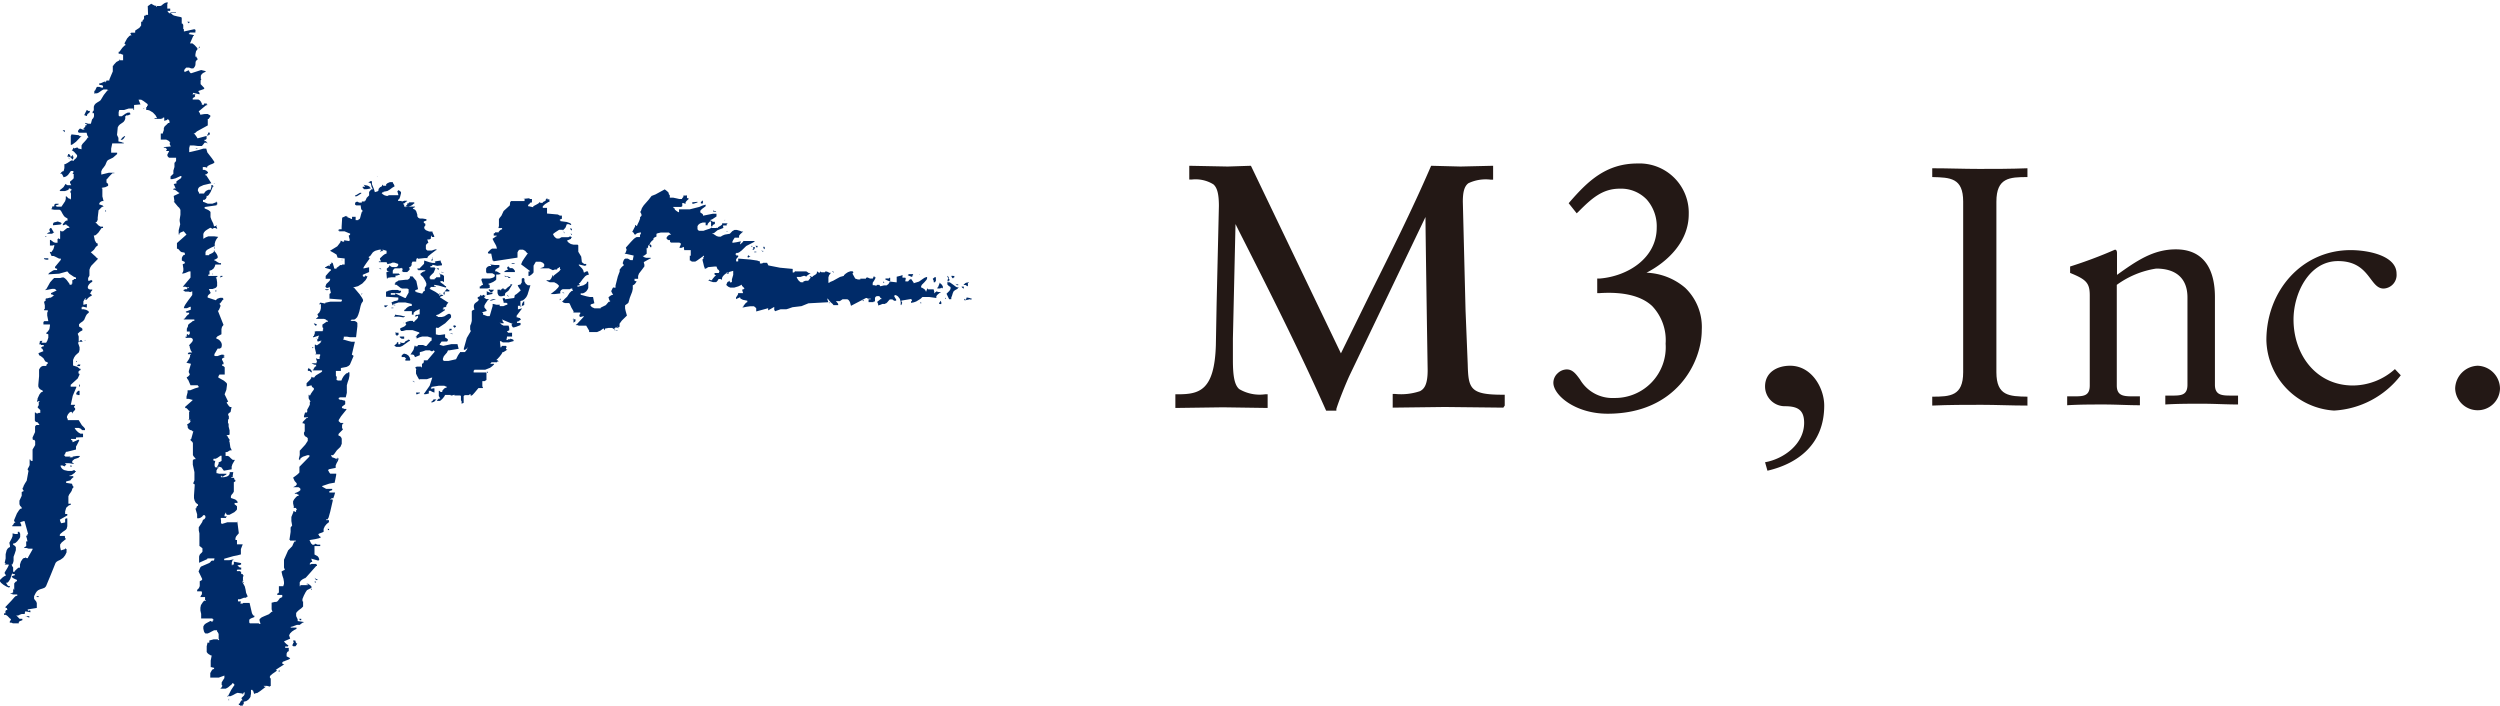 <svg xmlns="http://www.w3.org/2000/svg" viewBox="0 0 230.29 65"><defs><style>.a{fill:#002b69;fill-rule:evenodd;}.b{fill:#231815;}</style></defs><path class="a" d="M14.81,0h0m-.89.34.23.13.13.06.12,0V.63h.06l0-.08,0,0h0v0l.34,0V.52h.06L15,.4l.14-.1.16-.07.16,0V.32h-.05V.57l0,.22.27,0V1l-.27,0V1l.12.16.07.06.1,0V1.15h.1l0,0v0l.28,0,.13,0,0,0,0,.05h-.13l-.33,0v.06h.07l.07.1.13.07.32.08.3.06.1.05,0,0v.34l0,.15,0,0,0,0v.06h.06l.08.12,0,.11v.28h.06V2.9l1-.22v.06h.07v.13H18V3l-.53,0v.07h-.07v.07l.47.09v.06h-.06L17.5,4V4h.14l.09,0,.21.17.19.21.06.09,0,.07-.13.17L18,5l0,.12v.1l0,0,0,0,.11,0v.06H18.1l.09.12,0,.06,0,.06h-.06l-.11.16L18,6l-.07.16-.12.14-.1,0h-.1l-.18-.07-.09,0h-.09l-.1,0-.11.12-.07.1,0,.12H17v.07l.38-.17.11.2.08.07,0,0h.06V6.74l.9-.29.41.1v.06l-.19.09-.15.11-.1.16,0,.21v.09l0,0h.06l-.08.14,0,.13,0,.11,0,.1.17.18.2.21h-.06v.06l-.51.18v.06l.1.11,0,.07,0,.07-.32-.08-.28-.06v.07l-.06.07H18l-.05.13V8.9H18L17.81,9l-.06.07,0,.1h.07l.05,0h.08l.19,0,.14,0,.12.07.08.09.11.19,0,.06,0,0v.07l.2,0V9.68l0-.06,0,0V9.54l.26,0V9.52l0,.19V9.8l0,0h0l.05-.2-.8.66.1.15.06.16.34-.06L19,10.5l.06,0v0h.07l.18.1.07.05v0h0v.07l-.11.16-.06.08-.07,0v.16l0,.15,0,.14v.14l-1,.55-.14.13-.07.06-.07,0v.06h.07l.15.21.08.11,0,0h0v.06h.1l0,0v0l.77-.21,0,.26-.08.09-.05,0-.06,0V13H19l0,.09,0,0h.06v.06H19.1v.07L19,13.14l-.07,0h-.08l-.17.22-.09.09h0v0h-.35l-.39-.05h-.17l-.14,0-.06,0,0,.06-.05.17v.26l0,.13,0,0h0l.87-.2.43-.13.13,0h0l0,0H19l.1.35.42.54.22.32,0,.1v0h0l-.17.09-.23.09-.2.11-.06.08,0,.08-.19-.06-.21,0,0,.26.16,0,.15.06.12.1.05.07v.08h-.06l-.08.09-.05,0h-.05v.1l0,0H19l.47.73-.73.17-.35.16-.11.11-.05.15v.11l.05.08.05.08,0,.09.23,0h.23l.11-.17.14-.11.16-.07.21,0v-.06l.06-.2,0-.1,0,0h0v-.07h.13v.07h.07v.06h-.06l-.21.51-.17.26-.09.09-.11,0,0,.14-.07.14-.12.09-.14,0,0,.19h.06l.38.16.22,0h.21l.32-.12v-.06h.06v.07h.06l0,.19h-.06v.07l-1.1.16v.13l.33.14.16.12.05.07,0,.07,0,.1V20l.1.28.15.3.08.28.26-.09v.06h-.07L20,21,20,21v.08L19.82,21l-.09,0h-.08v.07l0,0,0,0h-.1l0,0v0l-.13-.08h-.07v0l-.3.18-.15.11-.11.13-.06.14,0,.15V22h0l.23-.14.23-.09.25,0,.3,0,.36.05-.15.19-.11.21-.06.22v.25h-.06l-.27.12L19.1,23l-.1.09-.07.12,0,.14v.16l.33,0v-.06l.3-.14.14-.11,0-.06v-.06h.06v.07l.11.12.1.15.08.18,0,.16-.15.1-.16.07V24h.07l.26.17.15.07.14,0v.13l-.26,0-.26,0-.06.19-.11.18-.17.13-.2.07v.25l0,.1-.05,0-.06,0v.13l.46,0,.39,0v.06H20l-.08.09,0,0-.06,0,.1.11,0,.06L20,26v.19l0,.15-.06.11-.1.08-.26.09-.34,0,.17.37-.21.18-.07.11,0,.13.76.25.06-.08.09-.07.24-.08h.12l.1,0,.07.08,0,.12h-.06l-.14.2-.08.1-.08.05.1.15,0,.07v0h0l-.11.28-.08.14,0,0-.05,0,.52,1.31-.14.18-.05.21v.47L20,31v.06h-.07v.13l.18.07.15.12.11.15.06.16v.16L20.4,32l-.14.11-.21,0-.2.34-.1.17,0,.17h.07V32.8l.22,0,.18-.07.18-.06.2,0v.06h.07v.06h-.06v.06h.07v.06l-.16.08-.07.06,0,.08.14.28,0,.15v0l0,0-.13,0v.12l.16.07.08.09,0,.12v.12l0,.21v.08h0v.13h-.37l-.05,0-.06,0-.1.16,0,.15,0,0h.05l.46.26.21.18.07.1,0,.11-.06.45-.16.41.33.68-.13.05,0,0,0,.07.18.26.11.11.07,0h.08l-.09.46-.16.11-.06.08v.09l.06.12,0,.14v.07l0,.06,0,0-.07,0L21,39,21,39h.06v.13l0,.16.09.36v.17l0,.14,0,.06-.07.05-.19,0v.07h.07v.07l.13.21.08.11,0,0h0l-.08.13v0h.05l.08.55.13.27-.16,0-.13.08-.13.08-.15,0V42L21,42l.11.06.16.16.17.14.09,0h.11l-.23.4-.07.22v.25l-.72.13-.23-.31L20.2,43l-.09,0H20v-.07h.06v-.07l.08-.12,0-.07v-.08l.21-.09.06-.05,0-.06,0-.17v-.24h-.1l0,0v0l-.29.2-.16.08-.18,0v.07h-.07l.09.12.06,0,.07,0-.06.28,0,.2.06.12,0,0,.17,0h.07l0,0v0h.06v.07h-.07l-.12.22,0,.11v.14H20l.2.05.2,0,.46,0v.06l-.22.13-.11.07-.11,0v-.07h-.07v.13h.27l.27-.06.12-.06.09-.09.06-.12v-.14l.33,0-.05.3,0,.16,0,0,0,0-.13,0,0,0v.07l.26,0v.07l.05.12,0,0h.06l0,.13-.14.08,0,.05V45l0,.28-.08.15-.11.12-.08.14,0,.18.4.14.16.13.05.09,0,.1-.27,0,0,.13.13.09.09.09,0,.09v.1l0,.09-.06.09-.18.17-.45.24-.16,0h-.06l0,0-.09-.07,0-.05v-.06h-.07v.06l-.08.13,0,.14h.07l.13,0v.07h-.06v.07l-.46,0v.06h-.06l.06.11,0,.09,0,.24h.06v.06l.27-.08.25-.08h.52l.39,0v-.07l0,0v-.08L22,49.12l-.24.28-.07.16,0,.18h.14l0,0,0,.06v.07l0,.27h.53l-.17.44v.49l-.34.09-.36.07-.84.24v.13h.13l.19,0,.17,0,.36-.07v.06h-.07l-.08.23V52h0v.07h.06V52l.13,0,0-.26.67.13V52l-.2.06H22v0h-.13l.14.16.1.06h.11l0,.19-.24,0-.11,0,0,0v0l-.05.06v.08l.32,0v.06h.07v.09l0,.08.07.05.1,0V53h.07l-.07.16,0,.18v.09l0,0h.05l-.09.09,0,.06v.06l.21.38.07.29.05.3.15.34-.13.05,0,0,0,.06-.22,0-.18.07-.18.07-.19,0,0,.2.27,0-.05.2.2,0,.07-.06.07,0h.16l.17,0h.18l.22.95.09.16.06.06.07,0,0,.13-.33.13-.14.11,0,.07,0,.08,0,.11.06.08.1,0,.12,0,.26,0,.23,0,.12,0h0l0,.05H24l-.09-.29,0-.15,0,0,0,0,.19-.16.22-.1.45-.19.16-.14.08-.08.09,0-.08-.23v-.19l0-.2v-.22l.28-.07.14,0,.12-.06.1-.12.11-.16L26,55,26,55l0,0,0-.2h-.13l-.33,0,0-.13h.07l.08-.1,0-.05v-.33l0-.13,0,0,0,0v-.06l.27,0,.13,0,0,0,0,0,.07-.21,0-.18-.05-.3-.1-.3-.08-.36.15-.09.16-.07-.08-.21,0-.23,0-.49.38-.86.38-.39.13-.3.09-.14.06,0,.05,0v-.07h-.07l-.22,0-.24,0v-.06h-.06L26.77,49l0-.2v-.09h0v-.12l.14-.18v0L26.84,48l0-.18v-.2l.19-.47H27V47.1l.13,0,.06.05h.08v-.07l0-.09,0,0,.06,0,0-.13h-.06v-.07l-.16,0H27l0,0v0l.08-.05,0,0h0L27,46.38v-.21l.1-.18.17-.2.11-.1.06,0,.06,0v-.13h-.06l-.13-.08-.07,0h-.08v-.07h.06l.19-.08.14-.08.12-.1,0-.06v-.07l-.06-.07-.11-.07-.13,0H27l0,0,0,0,.24-.13.09-.1,0-.06v-.07l-.19-.21L27,44v0h0l.3-.22.15-.12.13-.14,0-.09,0-.08,0-.14,0-.11V43l.92-.94v-.13l-.13,0h-.05l0,0-.42.14-.19.13-.06.08v.1h-.06v-.07h-.07l.09-.39,0-.2v-.2l.51-.56.23-.35,0-.14v-.06l0-.05-.11-.1-.15-.08L28,40l0-.06,0-.09.07-.12,0-.12,0-.28,0-.12v-.15L28,39l-.05,0h-.07v-.12l.24-.25.13-.13.06,0,.06,0v-.06h-.06l-.16,0H28v-.06H28v-.06L28.1,38l.06,0,.09,0,.05-.06v-.13l0-.08.12-.21.12-.24,0-.11V37l.08,0,0,0h0l-.1-.14-.09-.17,0-.19,0-.19v.06h.06v.06h.07l.09-.18.13-.19.13-.17,0-.08v-.06l-.14-.09-.05-.07,0-.08-.06,0h-.07l-.23.07h-.12l0,0V35.3l.31-.31.13-.17v-.06h0v-.06l.13.07.07,0h.07l.07-.11.1-.09.25-.15.23-.14.07-.07,0-.09h-.14l-.17,0h-.18l-.37,0v-.07h.07V34l.1-.17.06-.07.08,0V33.6H29l-.21-.08-.09-.06,0,0v0l.46,0,0-.13,0,0,.05,0L29.1,33l.17.07.08,0h.09l0-.2.05-.1,0,0h0v-.13l-.2,0h-.1l-.11,0h-.08l0,0,0,0H29l.05,0,0-.05,0,0,.08,0L29,32.05l0-.22,0-.08.08,0,.05.05h.08l.23-.16.1-.09,0-.05v-.06h.06v-.07l-.33.1-.05-.13,0,0H29.2v-.07h.06v-.07h.06V31h.07l0,0h0l0,0v0l0-.09,0,0,0,0-.54.17v-.13h.06L29,30.7l0-.07v-.07h-.07l.19-.05h.2l.4,0v-.07h.06l-.06-.08v0h.05l0-.16-.07-.05,0,0v0l0,0,0,0,0,0V29.9l.25-.17.12-.09.13,0v-.1l0,0h-.06l-.15-.12-.15-.05-.36,0-.35,0v-.07h.06l.08-.1,0,0,.06,0-.09-.25.17-.16.1-.19.05-.22V28l-.13.06H29.5v0h-.07v-.12h.06v-.07l.47.09v-.07l.46-.1h.53l.12,0h.32v0l.1-.05,0,0v-.14l0,0h0l-1.14-.09V27h0v.06h.06V27h.07l-.12-.57-.15.09-.07,0-.09,0v-.07h-.07v-.07l.08-.22.2-.19.1-.1.05-.12v-.07l0,0-.1,0H30l0-.13v-.13l.24-.28.13-.14.06-.06.05,0v-.12l-.54-.15v-.06H30l.14-.1.17-.06v.06h.06v-.13l.12-.09.05-.05v-.07h.06v.07h.07v.06l.1.33,0,.07.06.05.08,0H31v-.07l.22-.16.11-.1,0,0v0l.12,0h.06v-.05h.17l.07,0V24.2l0-.2v-.12h0v-.07l-.63-.07-.13,0-.06,0v0h0l.17,0L31,23.45l-.26-.16-.34-.19.67-.41.2-.26.1-.14,0-.05,0,0v-.06h.06l.13.08.14,0v-.13l.47.08v-.06h.06l-.11-.44.13-.09,0-.05v-.07h-.06l-.45-.19-.23,0h-.27l0-.19h.17l.06,0,0,0v0l0-.17,0-.06,0,0h0l.05-.84.38-.17v.06H32v.07l.24.09.12.07,0,0v0h.07l0-.2h.06l.27,0,0,.17v.07l0,0h0v.07H33l0,0v-.05h.06v-.06h.06v.06l.06-.18.07-.27.07-.24.05-.08.07,0-.17-.19L33.23,19l0-.08-.28,0h-.13l-.11-.06,0,0v-.05l0-.11.07-.09.08,0v-.06l.22.11.12,0h.13l0-.1,0,0h.06l.2,0v-.07h.07l.12-.27.1-.1L34,18l0-.05v-.08l0-.19.15-.18.06-.06h0v0l.13,0-.12-.26-.06-.3h-.07L34,16.8l-.1,0-.08,0,0,0,.08,0,.12-.05.05,0,0-.06.19,0,0,.27.1.25.1.25.07.24.26-.08.08-.08,0-.06v-.07l.11-.13.06-.06.08,0v-.06h.07V17l.11.11,0,0v0h0l.27,0,0-.13.13-.11.21-.09.21,0,.07,0,0,.07.1.15.06.16-.23.14-.21.16-.22.13-.28.06h-.07v.06h-.13v.07h-.06l.12.12.15.09.17.05h.18v-.06l.93,0-.1-.38.09-.05,0,0v-.05l.18.12.07.08,0,.1-.09.35-.07.17-.05.06-.06,0v.13H37v.06l.25-.08h.19l0,0h.06v.07h-.07l-.14.13-.08.06-.09,0,.05.09,0,0h.06v.19l.26,0,.25,0,.49,0v.07l-.12,0,0,0v.06h-.07v.06l.2.1.1.14.1.31,0,.15.08.13.15.08.26,0,.35.06v.12H39.3l-.26.09,0,.13.14.08,0,.07,0,.09-.1.13v.12l.06.1.1.09.3.12.3,0v.07l.17.37H40v.06l-.2,0-.09-.15L39.68,22l-.14.06-.18,0,.1.31-.1.05-.08.08-.05.1,0,.11v.11l0,.1.05.09.1.07.09,0h.1l.2,0L40,23l.2-.05,0,.1,0,0-.05,0-.45.34-.24.2-.08.1,0,.08-.17,0h-.07l0,0v0l-.66.07v-.07h-.07l-.07.16,0,.08v.09l-.17,0H38l0,0v0l-.08.15,0,.18-.1.13-.06.06-.08,0,0,.09,0,0h.06v.06h-.06l.05,0,0,.08-.22.21-.08,0h-.09l-.18,0-.16-.1,0-.07L37,25l.08-.12,0-.07v-.08H37v-.06l-.16.05-.21,0-.19,0h-.08l-.11.1-.07.11,0,.13v.14h.35l.17,0,.06,0,0,.06h.07v.06h-.07l-.22.07-.11,0,0,0v.15l-.37,0-.35.05v.07h-.07l-.05-.58.32-.09L35.72,25l-.09-.12,0-.14.15-.12.07-.08,0-.08h.06l.08.08.12.06.13,0h.14l.12,0,.11-.06.07-.1v-.13l-.35-.12h-.1l-.08,0-.16.07-.3.07-.08-.18h-.46l-.19,0-.06,0,0-.07.2,0L35,23.87l0-.07v0h0l.28-.27.17-.12.16-.06,0-.25L35.27,23h-.34l-.33.09-.14.07-.12.09-.26.36-.06,0H34l0,0v.06h-.07l.11.11,0,.05v0h0l-.33.46-.18.27-.05.1,0,.07.52-.11,0,.26v.13l0,.05h0l-.58.25,0,.13h.06v.07h.1l0,0v-.06h.07v-.07h.07v.06h.13l-.07.19-.11.18-.3.31-.39.24-.41.11v.06h.07l.49.58.23.34.08.16,0,.13-.14.2-.08.23-.12.52L33,29l-.1.22-.16.16-.11.06-.12,0-.14,0,0,0v.06h-.06v.06l.34,0,.12.05.09.06.06.08,0,.09,0,.22-.12,1h-.28l-.29,0-.28-.05h-.28v.06l0,.06v.07h-.06v.07l.52.15.26.06h.3l-.28,1.19.15.09,0,.06v0h0l-.33.77-.13.12-.18.09-.52.1,0,.27-.46,0,0,.16v.15l0,.13.08.11L31,35l.13.05.15,0h.17l.08-.19.14-.23.18-.19.1-.07.1,0v-.07l.06,0h.08l0,.32-.06.3-.1.28-.08.29v.7l-.1.41-.35,0-.17,0-.06,0v.05h-.07v.12h.07v.06h.19l.2.06.08,0,.06.07,0,.09v.1l0,.07-.05.06-.13.09-.12.1,0,.06v.07h.07l.16.07.18,0v.06l-.49.61-.22.35,0,.11,0,0h0l.18.16.12,0h.12v.07h-.06l-.05.15v.12l0,.11.07.14H31.6l-.28.28-.14.15,0,.07,0,.07.15.06.09.1.06.13,0,.15,0,.32-.12.28-.33.32-.22.31-.13.14-.08,0-.1,0v.06l.06.05,0,.07.24.08.12.06,0,0v0h.14L31,42.46v-.09h0l.08-.09,0-.05v-.06h.06v.06h.06l-.07.22-.12.21-.09.22,0,.22-.65.13v.06h-.06l.14.26.07.08.07,0,.18,0,.3,0v.11l-.08.42-.05.23,0,.07,0,0-.51.09-.65.22v.06l.36.2h.12l.17,0h.16l.05,0,0,0h.06l0,.12-.26.09v.13l.53,0-.09.31-.06.15,0,.06,0,0h-.07l-.08,0-.11.08-.06.09v0h0v-.06l.2,0,.05.05,0,.08-.23,1-.15.54-.1.18-.07,0-.07,0v.06l.27,0,0,.19-.21.17-.17.21-.11.24,0,.27-.45.18v.06h-.07l.1.08,0,0,0,.06.15.09,0,.06v0h0l-.19.07-.3.07-.54.09.15.31.13.12.07,0h.09l.07-.1,0,0h0l0,0v0l.23.09.12,0h.13v.13l-.31,0-.15,0,0,0v0h-.07V51l0,0,0,.08.28.15.09.11.06.15,0,.1v0l-.05,0v.06l-.68-.19.1.31-.1,0-.07.06-.06.08v.1l.16-.06H29v0h.13v.06h.07v.12h-.07l-.59.67-.33.37-.11.1h-.05l-.17.09-.16.12-.11.16,0,.09V54h.06V53.9h.72v-.07l-.06,0h-.08v-.06h.13l.22.16.09.09v0h0v.13l-.41.21-.13.19-.16.31-.13.32,0,.22h.06l0,.08,0,.09v.16l0,.14v0h0l-.16.16-.23.17-.19.18-.06.1,0,.1v.17l.07.15.07.15,0,.16.54.08v.06h-.07l-.18.13-.09.08,0,0v0l-.26,0-.2.07-.18.07-.2.05v.06l.53,0,0,.12-.2.1-.21.14-.18.18-.09.18.1.3-.57.25.09.12.15.14.2.15h-.07v.06l-.26,0v.13l.33,0V60h-.07V60l-.08.09-.05.12,0,.25.24.12.09.07v0h0l0,0-.07.06-.09.05-.24.09-.21.09-.06,0,0,.06H26l0,.13.14.06.05,0v0h0l-.42.27-.23.15-.07.06,0,0h-.07l.11.11,0,0h0l0,0-.18.13-.22.15-.2.17-.05.09,0,.1.08.09,0,.09v.18l0,.2,0,.21h-.06v.06l-.28-.07h-.32l.09.08.05,0h.07l-.51.39-.29.19-.09,0h0l-.19.08-.1-.31h-.06v-.06h-.13V64h-.06v.06h.06l-.09.21-.15.18-.19.13-.24.06v.17l0,.07-.08,0V65H22.1v-.06H22v-.12h.06l.11-.21.08-.1.1,0-.1-.15,0-.07v0h0l.23-.23.05-.12v-.19l-.12.09,0,.06,0,.06h-.06v-.07l-.47-.07-.17.07-.25.14-.23.1h-.08l0,0,0,0H21l.29-.57.21-.32.08-.1,0,0v-.13h-.07v-.07l-.13,0v.06l-.37.32-.22.12h-.07l0,0v0l-.4,0v-.06h.07v-.06l.08-.1,0-.05v-.06l-.05,0h0v-.13l0-.12.12-.2.13-.2,0-.11v-.12l-.52.19h-.78V62l.14-.25.1-.11.05,0,.06,0v-.13h-.06l-.17-.05-.08,0,0,0v-.18l0-.14,0-.29.09-.47h-.07l-.22-.13-.09-.08-.08-.11,0-.1v-.13l0-.3.06-.25,0-.08v0h.13l.05,0V59l.41-.11H20l.07,0,0,.07h.13l-.06-.12v-.05l0,0h0l0-.19v-.1l0-.1-.07-.15-.08-.1L20,58.06l-.09,0-.19,0-.2.1-.2.11-.18.08H19l-.08,0-.07-.07-.06-.11-.06-.26,0-.2.09-.16.14-.12.3-.16.1-.06,0,0v0l.1,0,0,0v.05h.13l0-.1,0,0h.06v-.13h-.07v-.06l-1,0-.05,0,0,0,0-.14,0-.28-.07-.31,0-.26.05-.24.17-.26.12-.14.07,0,.09,0v-.07h-.07V55h-.07l-.16,0-.08,0,0,0v0h-.13l.09-.19.06-.06h0V54.6l0-.07-.05-.06-.06,0-.16,0h-.17l0-.13.16-.16.08-.19,0-.21v-.24l.16-.08.06-.06,0-.08-.33-.68.1-.23.05-.12.08-.1.76-.33.1-.08.05-.08.09-.06.19,0,.05-.2h-.06l-.21,0-.39,0v.06l-.76.34v-.07l0-.34v-.16l.05-.16.08-.1.1-.09.08-.1,0-.13,0-.1,0-.08-.14-.12-.14-.1,0-.06,0-.07v-.26l0-.26,0-.51-.06-.28v-.28l.31-.47.07-.19.06-.09,0,0,0,0v.07l.11-.11.06-.09,0-.07v-.07l-.06-.09,0,0-.14,0-.1.13-.13.09-.15.06-.18,0v-.36L18,46.84h.07l.05-.17.05-.07.07,0v-.13l-.2-.15-.11-.2-.06-.23v-.26l.07-1-.15-.1,0,0v0h0l.12-.28,0-.14v-.62l-.15-.69v-.2l0-.18.09-.12.07,0,.09,0v-.06l-.18-.21-.06-.11v0h0l0-.28,0-.27,0-.27,0-.28-.05-.11-.09-.08-.08-.08,0-.1h.06l.2-.73H17.7v-.06l-.18-.05-.14-.09-.09-.14,0-.2h-.06v-.07l.09-.06h0v0l.16-.12.06-.08,0-.08-.07-.06h.06v-.07h-.07v.06l-.1,0,0,0v-.05h.06v-.65l0-.09,0,0,.06,0v-.06h-.06l-.16-.18-.1-.08-.1,0v-.12l.67-.59v-.06h-.06l-.28-.08-.14,0h0l0,0h-.07l0-.21.05-.19.05-.19v-.2l.17,0h.07v0l.45-.18.32-.09v-.13l0,0-.06,0v-.06h-.45l-.23,0L17.34,35l-.07-.08-.06-.12,0-.08v0h.07l.11-.1.05-.05,0-.06h.06l-.11-.22,0-.11v0h0l.2-.67-.4-.09v-.06h.06v-.06l.1-.13.09-.16.07-.17v-.15h.07v-.06l-.27,0,0-.1,0,0h.06v-.06l.33,0-.13-.19L17.48,32l0-.09-.05-.05,0-.07.27-.3.06-.12v-.11l-.06-.09-.11-.05-.18,0H17.1V31h.13V30.9h-.06v-.06h.07v-.06h.07l.05.09,0,0h.05v-.07h.07l0-.26-.27,0,0-.26.11-.23,0-.11.09-.1.25-.18.11-.1.06,0,.07,0v-.13l-.21,0H17v0h-.07v-.07H17l.19-.25.12-.12.11-.06v-.13l-.22,0-.08-.05,0,0,0-.05.45-.17,0-.27h-.06l-.29.13-.16,0H17l0,0h-.07l.05-.17.1-.18.28-.4.26-.34.09-.13,0-.09,0-.25-.19.08-.14-.05H17.2l-.15,0-.13-.09-.05-.06v0h.05l.14-.07.18,0,0-.13.09.05h0v-.05h.07v-.06l-.09,0h0v.05l-.24-.09-.13,0-.1,0,.71-.84V25h-.07V25h-.07l-.33.14-.17.05h-.14v-.07h.07l.05-.21v-.17l-.06-.4.19-.08v-.13l-.14-.07L16.75,24l0-.12,0-.12.05-.12.07-.1.08-.07.09,0v-.13H17v-.07l-.29-.05-.11-.08-.1-.12-.1-.1-.05,0h-.05l0-.53.88-.78-.26-.31-.27.11-.12.08,0,.05v.06h-.07l0-.26v-.13l0,0,0,0,.14-.55-.05-.3,0-.13v0l0,0,.07-.45v-.23l0-.22-.1-.18-.13-.12L16,18.56h.07L16,18.05l.51-.24v-.07h-.06l-.22-.18-.14-.08-.13,0v-.06H16v-.06l.2,0-.1-.15,0-.07L16,17l.11-.09.07,0,.07,0v-.12l0-.08.19-.14.21-.14.06-.1,0-.12h-.07l-.48.22-.29.07h-.09l0,0v0h-.07l0-.25.18-.17.08-.07h0l0,0,0-.19,0-.1,0,0h0l.1-.34,0-.38.1-.1.05-.11v-.26h-.26l-.26,0-.12,0-.09-.07-.07-.1,0-.13.07-.13,0-.06.07,0v-.13l-.27,0,.08-.13v-.05h0l-.13-.12-.07,0h-.08v-.06l.65-.06-.1-.19,0-.08v0h0l0-.09,0,0,.06,0-.18-.17-.21-.1-.23,0h-.27V12.3H15v-.06l.09-.26,0-.18.08-.16.22-.2.1-.11.05,0,.07,0,0-.2L15.5,11l-.05,0h-.06l0,0h0v.05l-.26.08,0-.16V10.9l0,0h0v-.07H15v.06l-.18.06-.27,0-.23,0-.08,0,0-.07v0l0,0,.07,0,.16,0-.15-.27-.24-.25-.3-.18-.16-.05h-.15V9.86h.07l0-.1,0,0h.06V9.59l-.39-.29L13,9.18l-.12,0h-.12l.18.44-.59.05,0,.46h-.06V10l-.23,0-.21,0-.41.13-.45,0-.06.2v.21l0,.1.06.07.09,0h.14l.34-.24.21-.1.2,0v.06H12v.06H12v.07h-.07l-.14.07-.18,0v.06h-.07l0,.25-.07.17-.09.12-.11.08-.22.15-.11.11-.09.15-.07.71.13.27,0,.33.28.06.14.06,0,0,0,0h.07v.06l-.2,0h-.86l-.1.48,0,.27v.1h.13l.14,0,.14,0h.14v.13l-.38.33-.47.23-.09.11-.05.11-.1.24-.15.21-.13.16-.09.2v.3l.7-.17.37,0,.13,0,0,0,0,.05-.1,0,0,0,0-.05-.18.15-.2.21-.17.2-.07.06,0,0,0,.2,0,.08,0,0h0l.15.13,0,.08,0,.1-.26.12-.32.06v.06H9.43l0,.38,0,.35.11.43-.14,0-.15.08-.1.11,0,.06v.08h.07l.17.06.07,0,0,.07h.06v.07H9.4l-.32.32L9,20.05l0,.19-.07.17-.06.05-.09,0,.3.31.19.11.22,0V21l-.13,0-.3.43-.2.19-.11.07-.11,0,.1.46.12.21.08.06H9v.2l-.16.11L8.66,23l-.18.16-.12.07.28.26.15.13.07.09L9,23.8l0,.07v0H9l-.59.61-.1.17-.07.2,0,.21,0,.24,0,.09v0h0l-.12.22,0,.12v.13h.13l.19-.08v.06h.06l0,.12-.15.09-.12.11-.09.13-.05.12v.12l.07.09.13.05H8.5v.06l-.11.13L8.33,27l-.07,0,.13.11.06.05,0,.08-.17.08-.17.13L8,27.59l-.13.05v-.06l.05-.09v0H7.84l-.16.27,0,.14v.05h0l0,.13L8,28l0,.26H8v.07l-.4-.09v.06H7.52l0,.19h.19l.22.05.19.1.06.07,0,.09-.17.14-.1.16-.16.37-.14.14-.18.12-.15.14,0,.09V30l0,.07,0,0,.11.07.1.05,0,0v0l.1.1,0,.07,0,.07-.24.13-.19.18L7.25,31l0,.12v.13l0,.13,0,.07h.08v-.06h.07v.06l0-.05v-.08h.13v.09l0,0h.06l0,0,0,.07H7.63l-.39,0v.07H7.18l.15.44,0,.24-.06.22-.3.27-.14.2-.1.24,0,.26v.25l.39.12.15.12.07.06.08,0,0,.13H7.36l-.13.12,0,.06v0h0l0,.13,0,0,.07,0v.06H7.34l-.18.39-.65.59v.1l0,0h0v.07l.52,0v.06l-.33.78-.18.83.39,0v.06l-.09.09,0,0v.07l.1.1,0,.14-.15.15-.06.1,0,.1H6.69v-.06l-.14-.12,0,0h0v0l-.16.09-.13.16-.09.19,0,.18h.07V38.7H6.2l.55,0h.31l.11,0,.08,0,.29.47.2.2.09.12,0,.13-.26,0-.15-.14-.17-.06H6.87l.12.19.2.2.22.14.12,0h.12l0,.32L7,40.3v.13l-.46,0v.07l.14.1,0,.07,0,.07.57-.25v.06h.06L7.08,41,7,41.14v.27l-.84.21H6.08L6,41.79l0,.07-.07,0V42H6v.06l.23,0,.11,0,0,0v0H6.5L6.42,42v.06h0v.07l.27,0v-.07L7.08,42l.1,0h.1l.06,0,0,.1H7.26v.06l-.4.13-.16.13-.05.08v.1l.09.08,0,0h.06v.06l-.43-.07-.21,0H6v.06h.06l.06.08h0v0l-.06,0v.06H6L5.92,43h0l0-.05-.16-.07-.18,0L5.6,43l.09.14.11.1.14.07.32.07.38,0,.12-.06.14,0v.07H7v.07H6.91v.07l-.24.18-.13.08-.13,0v.07h.07l.27,0V44H6.7l-.16.16-.06.09v0h0l-.39.1v.13l.54.08.07.2.07.07,0,0h0v.06L6.67,45l-.07.22-.11.17-.11.15-.08.18,0,.68h.18l.07,0,0,0v0H6.54v.07l-.22.1-.22.2L6,47.11l0,.12v.12H6l.2,0v.13l-.69.39.07.23.07.1,0,0h0L6,48.12v-.07H6v-.12l0-.11.07-.07.13,0,0,.48,0,.24-.06.23-.06.08-.1.08L5.77,49l-.2.17-.06.09,0,.11.46,0L6,49.6h.07v.07H6.05l-.37.3-.14.19,0,.11v.11l.07.32L6,50.58v-.07h.06v.06h.07l0,.31L6,51.15l-.18.23-.25.18-.24.11-.12.08-.09.1-.44,1.09L4.24,54l-.07.08-.08.07-.19.07-.2.06-.19.09-.12.11-.1.14-.15.3,0,.09v.08l0,.07.09.12.1.12.06.15,0,.45-.84.14v.07l.06,0,0,.08h.06l.08-.1,0,0h0v0l.05.08,0,0h0l0,.13-.47-.09-.05.17,0,.08-.08,0h-.2l-.17.06-.16.08-.18,0,.1.08L1.8,57l.26,0v.13l-.24.09-.09.08,0,.06v.06H1.64l-.12,0H1.19v0l-.13-.06-.07,0H.9l0-.09v0H.89L1,57.1V57H.94l-.25-.26-.15-.1-.09,0H.37V56.5l.13,0,0-.1,0-.11.07-.09.1,0v-.07L.62,56,.57,56H.51V55.9l.56-.59L1.34,55l.13-.11.12,0,0-.13H1.22l-.17-.05-.07,0,0-.06v0H1l.08,0,.06,0,0,0v-.07h.07v.06l0-.12v-.15l0-.13,0,0,.05,0,0,.09,0,0h.05V54l0-.26.11-.13.06-.06.08,0,0-.13-.29-.13-.13-.09-.05-.06,0-.06L1.3,53l0,0,.06,0v-.12h-.2v-.06H1.12l-.18.53-.17.25-.1.08-.12,0,.16.26L.82,54l.05,0H.92v.07H.86v.07l-.27-.11-.27-.16L.1,53.69,0,53.56l0-.14.25-.24.13-.09L.56,53l-.13-.18,0-.09v0h0l.25-.41.12-.24V52l0,0h0L.45,52v-.07H.51v-.07H.44v-.06l.08-.36,0-.39.09-.36.09-.15.15-.13.07,0,0,0v0l0-.06v-.08L.86,50l0,0v0h0l.22-.41.08-.21v-.25l.23.06.25,0,0-.2.13,0,.09.18,0,.09,0,.1,0,.11-.06.12-.2.26L1.44,50l-.13.06-.1,0v.12l.16.1.09.12,0,.13v.15l-.1.31-.11.3,0,.38-.05.19L1.13,52l-.07,0,.09.19.06.08,0,0h0l0,.4.14,0v-.06l.23-.22.12-.1.14,0,0-.11V52l.09-.28.16-.24.11-.08.11,0v-.06l.13.07.07,0h.07v-.06L3,50.61v-.07l-.37,0-.18-.06-.09,0H2.23v-.06l.13-.05,0,0v-.06h.06L2.41,50v-.07l0-.06.05,0,.07,0-.05-.25-.07-.23.06-.07.06,0,0-.05,0-.08h.06L2.26,48H2.19l-.32.1v.06l.09.19v.07l0,.06,0,0-.05,0-.14,0H1.13l0-.1v0h.06l.09-.17.07-.07.08,0L1.3,48l0-.09v0l0,0,.26-.62.21-.32.11-.11.11,0v-.13l-.14-.14-.06-.15v-.16l0-.16L2,45.67,2,45.49v-.17l.19-.09-.11-.18,0-.09,0,0h0l.08-.1,0,0v-.07l.14-.26.16-.25.14-.77v-.09l0,0h.06l-.11-.15,0-.07v0h0l.13-.24.05-.12v0h0v-.26l0-.26h.06v.06l.1.08,0,0H3L3,41.79l0-.27v-.11H3L3.24,41l0-.12v-.12l0-.11-.07-.13-.07,0-.07,0L3,40.37l0-.07.23-.5,0-.22,0-.21,0-.08.05-.08.08-.06.12,0,.09,0,0,0v0h.07l-.14-.21-.09-.06-.13,0v-.06l-.07-.08,0-.07v-.16l0-.16V38h.07l.08.08.05,0h.08l.07-.05.08,0,.07,0v-.08l0-.38H3.71l0,.2-.18-.17-.07-.09v0h0l.11-.19,0-.1V37h.07v-.06H3.52l0,.05L3.4,37V37l.06-.21,0-.08h0v0l.17-.37.13-.17.08-.06.09,0,0-.13-.2-.1-.13-.12-.07-.16,0-.17.07-.78,0-.42,0-.19.1-.17.12-.11.13-.05.32,0v-.06l.06-.13,0,0,.07,0,0-.13-.23-.1L4,33l-.17-.14-.2-.14v.07l-.09-.26L4,32.35l-.08-.19-.07-.08,0,0H3.78V32h.06l.08-.09.05,0,.06,0,0-.13-.13,0-.13,0,0,0,0-.06H3.61l.05-.15,0-.1.08-.07.18,0-.08.1,0,0v.07h.07l.22,0,.12,0,0,0,0,0,.11-.19.09-.27,0-.24,0-.07,0,0h0l-.13-.06-.06,0,0-.07.15-.14.14-.21L4.6,30l0-.05,0,0h0v-.06l-.24,0H4.16l0,0v0H4l0-.25h.06v-.06l.39,0-.1-.51,0-.27.05-.09,0,0h0v-.13l-.33,0v-.12h.06l0-.17v-.16l-.07-.31.08-.1,0,0,.06,0v-.11l0-.08.08-.05.09,0,.21-.06.1,0L5,27.2H4.91l-.1-.08,0,0H4.7V27L5,26.86l.15-.07,0,0v0h.07l-.09-.12-.11-.06-.13,0H4.8l-.3.06-.31.06v-.07h.06l.13-.23L4.62,26l.26-.29.11-.1.09,0,.46,0,.18-.05.15,0,.14.1.13.13.2.27.07.1,0,0h0v.07H6.6l0-.1,0,0,.06,0,0-.14,0-.13,0-.05,0,0,.15-.05v-.06H7v-.13l-.21-.08-.19-.13-.2-.13L6.2,25l-.75.21-1,.06v-.06h.07v-.06l.38-.24L5,24.88l.26,0v-.13l0,0-.06,0-.13-.06,0-.05,0-.06.53-.64v-.12H5.44l-.34-.17-.16-.07-.19,0-.17-.37h.13v.05l.21-.31L5,22.67v-.05l0,0h0v-.06l-.16.06H4.68v0H4.6l0-.52h.06l.28.21.15.05H5.3l0-.28,0-.13,0,0h0v.06h.06v-.06h.06v.07h.06V22h.06l0-.44,0-.24,0-.08v0h0l.12.07.15,0L6.19,21,6.3,21l.12-.05-.08-.08-.12-.08-.11-.07,0-.06-.32.1,0-.13H5.8L6,20.39l.1-.07.12,0,0-.19L6,20l-.1-.09-.14-.22-.11-.21-.07-.1-.1-.06-.1,0H5l-.27-.05,0-.06.07,0,0-.13,0-.05L5,19v-.08l0-.06.1-.09.14,0,.16,0v.06l-.26.09v.06h.06v.06l.46,0L6,18.53l.06-.2v-.24h.07l.15.16.09.05.11,0v.06h.06V18l0-.18-.09-.19h.07l0-.09,0,0,.06,0v-.12H6.48v-.06H6.34l0,.08-.1.07-.25.09H5.67l-.11,0-.07-.07h0v0l0,0,.18-.14.18-.15L6,17l0-.06.22.12.11,0h.15v.06l0-.06.08,0-.11-.22,0-.11v0l0,0,.16-.13.13-.12.05-.07,0-.09v-.1l0-.11,0-.09,0,0H6.68l.08-.13,0-.06v-.08h-.1l0,0v0H6.53l-.27.37-.18.14-.22.07-.11-.23L5.67,16l0,0H5.56v-.06h.07v-.06l.16-.11.07,0h0v0l.07-.29v-.3l0-.06.08,0L6.23,15l.15-.1.15-.1.17-.05v-.06l-.22-.19-.13-.07-.14,0,0-.1v0h.06l0-.06v-.08h.13v.06l.1.11,0,.06,0,.08h.06V14.4l.08-.05,0,0v-.05h.07v.13h.07l-.1.4h.1l0,0v-.06l.23-.2.09-.14,0-.14L6.84,14l-.23-.17,0,0v0l0,0h0l.12-.09,0-.05v-.07h.07v.06l.32-.1.13.12.06,0h0v0l.2.05,0-.18v-.08l0-.09.1-.16.17-.18.17-.19.14-.21h.07l-.12-.19-.06-.24H7.53l-.14,0-.12,0-.08-.08,0-.11.1-.13.06-.06.08,0,.16.08.18,0v-.06H7.66l.15-.15.06-.09,0-.1H8v-.06l-.16-.09,0-.06v0h0l.31.08.16,0h.06v0L8.48,11l.12-.13.06-.16v-.19l0-.09,0,0H8.53v-.13l.11-.14,0-.16,0-.17.06-.16.11-.13L9,9.41l.14-.08.13-.1.29-.48.34-.43H10l-.15-.08H9.68l-.14,0-.15.08-.3.21-.16.07-.17,0V8.62H8.69l0-.26h.06l.13-.28L8.93,8l0,0,0,0L9.15,8l.19.07h.08l.07,0,0-.06V7.9l-.17-.07-.17,0V7.67h.13l.38-.17v.07h.07V7.49h.07V7.42H10l.07,0V7.33l.32-.75,0-.37,0-.19V6h0v.06h.06V6l.27-.29L11,5.56,11,5.49h.06v.06l.2,0,0,0,.08,0,0-.52h-.07l-.16-.08-.18,0V4.77H11l.27-.37.18-.18.08-.06.07,0L11.46,4l0-.05V4h0l.25-.46.19-.21.1-.07.11,0L12,3.07l0,0,0,0h0l.1-.06.1,0,.25,0V2.82l.4-.27.15-.2,0-.11V2.11l-.12,0-.05,0,0,0H13V2H13l.12,0V1.91l.09-.1.06-.1V1.45l.14,0V1.37l.1,0,0,0,0,0h.13L13.61.57l.31-.22M17.25,2l.2,0v.1l0,0h-.05v.06L17.25,2m1.08,2.3h.06V4.4l-.09.06h0V4.41l.06-.07M8,10.12l.13.1.07,0h.08v.07H8.26v.06l-.21.17L8,10.68l-.12,0v-.06H7.76V10.6l.12-.25L8,10.12m5.2-.17V10l0,.05,0,0h0V10h.13V10M5.77,12l.2,0v.12l0,0v.06L5.77,12m.83.38.52.06.09,0,.09.06.09.06.09,0v.06H7.42L7,13.06l-.28.21-.11.07-.09,0,0-.55,0-.26.11-.23m4.85.25h.06l-.17.24-.12.09-.14,0,.16-.2.21-.16m3.94-.18h0m3.82-.17.08.08,0,.11v.05l0,0-.05,0-.08,0V12.5H19.1l0-.13,0,0,.06,0v-.07M6.28,14.56l.15.06,0,0h0v.06l-.15-.18M18,13.65h.17l.07,0,0,0v0h-.07v.06H18.1v-.07H18v-.06L18,13.65m0,.13h0m-2.16.91,0,.14v0h0v-.17m3.84,2.24.13,0-.13.05,0,0h.05v-.06m15-.65.06.08h0v0l-.07-.06m-1.25.77.36.06.18.08.06.06,0,.06h.07v.07l-.37.07h-.19l-.07,0,0-.05-.1-.07,0-.05,0-.06.21,0v-.06h-.07v-.12M9.71,19.36l.06.05,0,.07-.08,0h0v-.06m-.18.21h.14l-.07,0h0l0,0m-4.21.79.21.07.09.06,0,0,0,.06H5.6v.07l-.72.07,0-.13v-.05l.06,0v-.07l.39-.1m27.82-2.64h.13v.06L33,18l-.14.08-.16,0V18h.06l.38-.23M37,17.55h0M4.65,21h.07l.15.26.07.12,0,0H5l-.2.15-.07,0H4.63l-.13,0H4.31l.14-.1.17-.06-.07-.16v-.09h0L4.65,21m-.39.75,0,0,0,.07-.08,0,0,0h0v-.06m33.52-3.12.46,0v.12h-.05l-.15.14-.19.09-.42.1V19h.06v-.06l.11-.1,0-.06,0-.05.13,0v-.06m10.54-.35.59-.06v.07H49l0,.32h-.12l0,0-.09.1-.08.1,0,0-.06,0V19h.07l.4.09V19l.32-.17.17-.1.05-.06v-.05l.16.07.09,0h.09v-.07l.2-.1.08-.07,0-.11h.07v-.07h.07l0,.09,0,0h0l.19,0,0,.17,0,.07-.08,0-.33.21L50,19l0,.08v.07l.39,0v.06l0,.46,1,.09.18.1.09,0,.1,0,0,.19,0,.1,0,0h0l-.19.08v.07h.06v.07l.59.08.3.11.09.08,0,.08h-.06l-.16-.07-.18,0-.11.3-.08.1-.09.09-.09.09,0,.05v.06l0-.12,0-.05H51.5l-.37.24-.18.14,0,.05h0l.11.19.14.13.09.05h.1l.13,0,.1-.06.11-.06.11,0h.52l.11-.06.14,0v.06h.06v.06h-.07V22l-.38.17.17.19.2.12.25.06h.27l.1,0,.06.06,0,.08V23l0,.19.27.45.06.51.14.11.07.05H54l0,.13h-.07v.06l-.61-.14v.07l.29.29.11.16.06.22h.06L54,25h.08l0,0v0h.07l.1.31h-.07l-.15.05-.13.09-.23.27-.19.26-.08.09-.07,0v.07h.06l0,.09,0,0h0v.06l-.19,0v.13l.54-.14.24-.14.08-.09,0-.1.13,0,0,.4,0,.18-.08.16-.1.14-.14.11-.17.08-.21,0,0,.13.56.15.29.06h.29l.06.3.06.27-.26.09-.06,0,0,0h0v.06h-.06l.06.11.09.1.24.11.28,0h.29v-.06l.47-.23.09-.1.09-.11.1-.11.06,0h.06v-.1l0,0h-.06l-.09-.31.2-.15.11-.06.12,0L56.39,27l-.08-.15v-.05h0l.12-.25.08-.11,0,0,0,0v.06h.19V26.3l.21-.83.11-.3.06-.15v-.18l.16-.21.1-.1.1-.05v-.13l-.07-.06v-.08l.06-.19.08-.14.1-.06h.11l.11,0,.24.14.11,0,.1,0V24l.09-.46-.81-.18V23.3h.06l.06-.17,0-.07.06,0-.09-.25.47-.53.26-.27.13-.1.13-.07h.31l0-.18,0-.07.08,0V21.4l-.31.07-.14.08,0,0v.05l-.13,0-.09-.16-.06-.06-.07,0,.18-.35.1-.19,0-.05,0,0v-.06h.07l.05.09,0,0h.06v-.07l.17-.35.1-.26,0-.13.13-.13,0-.06v-.07l-.05-.12-.09-.14h.07l.11-.32.17-.26.44-.5.28-.36.36-.14.77-.42.05,0v-.07l.25.19.12.12.06.1h-.06L61.7,18l0,.1v.11l.32,0,.29.06.26.06h.26v-.06l.12-.13,0-.06h0v-.07l.26,0V18h.07l0,.16v.07l0,0h0l.17.07.08,0,0,0v0h-.06l-.23.21-.09.13,0,.07v.07l-.21-.08h-.09l0,0V19h-.06v.06H62v.06h.07v.06h.07l0,.08.06.08.14.11.14.09,0,0v0h.07l0-.26h1l.87-.22.27-.12.31-.09V19l-.34.25-.15.16,0,.09v.07l.18.12.07.08,0,.1.59-.12.31-.06.1,0H66l0,.25-.27.18-.14.09-.15.05v.06h.07l.16.11.09,0h.09l0,.2-.16.08-.06.06,0,.08h-.13v-.29l0-.16h-.11l0,0v0l-.15.16-.06.09,0,.1H65l0-.25-.27,0-.24.08-.1.07-.08.08-.06.11,0,.13,0,.14.06.1.1.05.13,0,.26,0,.22-.08.34-.11.16-.08.05-.06V21l.22,0H66l.07-.07h0V21h.07v-.07l.26-.15.12-.1,0-.06v-.05h.13l0,0H67v.07h-.06v.13l-.33,0,0,.2.17,0h.06l0,0v0l-.13,0-.62.24-.22.18-.11.09-.12,0v.07h.07l.31.2.18.05h.19l.18-.11.2-.08.46-.08.23-.24.2-.11.11,0h.11l.3.09.14.06.14,0-.27.24-.11.14,0,.08v.1l-.4,0-.15.23-.06.12v.13l.39-.06.39-.08-.07.2,0,.09,0,0h0l.23-.21.09-.13,0-.07V22.2l1,0v.07l-.76.39-.42.41-.24.18-.13.05-.14,0v.07h-.07v.07h.07l0,.09,0,0H68v.13l-.09.08-.1.14,0,.13,0,0h0v.07H68l0-.26,1.13.09.61.09.2.07,0,0,0,0h.06l0,.2.2,0,.1-.06h.36l.12.24,1.07.21,1.17.11V25l0,.1h.11l.08-.05,0,0v-.06h.06V25h1l.09.05.09.07.09.05.09,0v.07h-.07l-.18.12-.09.08,0,0v.05l-.16-.08h-.1v0l-.3.1-.35,0,.08.18.13.18.17.13.09,0H74v-.07l.21-.07.24,0,.14-.17.07-.09,0-.09h-.06v-.06h.13v.06h.13v-.06l.28-.17.11-.12,0-.07v-.07h.07l.09.09h0v0l.13,0,0,0V25l.13.08.06,0H76v-.07h.16l.13.06.12.06.13,0-.17.23-.06.19,0,.5h.1l0,0v-.05l.34-.14.32-.18.31-.17.36-.1v-.06l.17-.15.2-.13.22-.08.23,0v.06h.07l-.09.13v.05h0l.24.43.24.08.12,0,.11,0v-.07l.26,0h.26v-.06l.08-.05,0,0v0h.07l.23.1.12,0h.13l.06-.14,0-.05h0v0h.11v.07h.08l0,0v.06l-.1.2-.16.25,0,.12v.1l.19,0V26.3l.19,0v-.06H81l.09.13,0,0h0v0l.34-.08.24,0,.16-.12.06-.08,0-.08H82v-.07l-.33-.14-.15-.09,0,0h0l.08-.06.09,0,.21,0v-.06H82v-.06H82l0,.13,0,.19,0,.09,0,0h0l.6.07v-.12l0-.09v-.1l0-.21.39-.1,0,0h0v0h.07v-.06h.07v.13l0,.07v.05l0,0,0,0,.13,0h.14v.07h.07l-.07.13,0,.07v.07l.2,0,.05,0h0v0l.11-.13.06-.06.08,0v-.07l.17.24.09.13,0,.06.49-.15.33-.23.16-.11.19-.08.07,0h0l0,0,0,.12-.05.13-.2.23-.23.23-.07.13,0,.13h.06l.23.14.09.09.05.12h.06v-.06l.06-.14,0-.05.08,0v.06H86l.06.22,0,.11,0,0h0V27h.06v-.06l.12-.05,0,0,0-.06.19.07.21,0v.06h-.06l-.25.21-.08.12,0,.16-.64-.09-.34,0-.15,0-.15,0-.18.17-.39.24-.22.08-.26.05v-.13l.08-.05h0V27.6h-.06v-.06l-.91.15v.06l.07.12v.05l0,0h0l-.06.13,0,.05-.07,0V27.8l-.08-.27-.17-.22-.11-.08-.13-.05h-.06v.06h-.07l.12.23.08.1,0,0h0v.13l-.19,0-.16-.12-.12,0-.11,0-.08.08-.17.2-.09.08-.1,0L81.57,28l-.09,0-.2,0-.19.08-.2.06V28l-.09-.19.21-.17.11-.09.12,0-.14-.12L81,27.28l-.13,0h-.11l-.09.05-.07.1,0,.15v.19l-.13,0v.06l-.22,0h-.24l0-.26.2,0v-.06H80l-.1,0,0,0,0-.06h-.13l-1.38.72-.09-.32-.06-.12-.08-.1-.1-.06-.12,0h-.15l-.18,0-.25.17h-.17l-.07,0,0,0v0H77l.15.17.06.09,0,.11h-.07l-.09,0h-.27L76.7,28l-.14-.12-.22-.24,0-.06h-.07v-.06h-.07l.1.32-1.83.1-.64.26L73,28.3l-.37.13-.2.06h-.2l-.22,0h-.11v0l-.51.18v-.07h-.07l0-.33-.56.32v-.2l-1.1.3,0-.26-.16,0h-.09l0,0,.27,0-.11-.13-.13-.09-.15,0h-.17l-.35.05-.36.07v-.07h.07v-.07l.16-.21.09-.1.11-.05v-.13l-.4-.08-.2-.1-.06-.06,0-.08-.38.17V27.4l.13-.19.06-.11,0,0V27l.46,0-.09-.31.12-.05.05,0v-.06h.07l-.17-.17-.09-.09,0-.1-.33.16-.37.11-.18,0h-.19l-.17-.07-.15-.12-.05-.06h0l0,0L67,26l.09-.07.1,0,0-.21,0-.08,0,0,0,0v.18l.05.13.07.09,0,0h.05v-.06h.06l0-.25.12-.41,0-.23,0-.07,0,0h0v-.07l-.33.09-.35.16-.15.12-.12.13-.08.15,0,.17-.16-.07-.09,0h-.09v.06l-.13.17-.08.06-.11,0-.17,0-.25-.08-.22-.11-.07,0,0,0,.19,0v-.06l.13.07.07,0h.07v-.06l.17-.21.09-.1.1-.05-.14-.1,0-.06,0-.08.39,0,.06-.15,0,0h0v0l-.07-.13-.11-.08L66,24.55l-.15,0-.62.06-.15.1-.16.06v-.06l-.07-.18-.06-.26L64.72,24l0-.07,0,0h0v-.07h.07l0-.13,0-.06.06,0v-.13l-.64.46-.17.1-.16,0h-.08l-.07,0L63.61,24,63.54,24l0-.14,0-.07,0,0h0l0-.17,0-.06.09,0,0-.26v-.26l-.21,0h-.22l-.09,0-.08,0L63,22.85l0-.11-.23.09-.11,0h0l0,0h-.06v-.06l.11-.24,0-.11v0h0l-.13-.07-.16,0-.33,0h-.15l-.13,0-.09-.08,0-.15h-.13l-.11-.06-.08-.09,0-.08.07-.11.09-.09.13-.07.14,0-.22-.2H61.2l-.33,0-.3.07-.1.05,0,0v0l0,.25-.21.1-.07.08,0,.11-.14.11-.11.12-.08.15v.17h-.07l-.09-.05h0v.06l0,0,0,0v.14h0l-.13.15,0,.12,0,.32-.18.14-.1.06-.1,0,.15.12.18.06h.42v.07h-.06l-.57.32v.06l.05.18,0,.16-.23.31-.27.35-.08.22,0,.26-.33,0,0,.19.2.05-.15.22-.1.09-.11.05v.33l-.06.27-.21.54-.13.46-.09.09-.12.08-.1.08,0,0v.05l0,.23.05.23.12.43-.47.46-.21.29,0,.13v.11l0,.05h-.06v.13l-.17-.07-.17,0v.06h-.07l0,.19.27,0v.06l-.14-.05-.15-.1-.19-.12-.17,0-.17,0-.32.06,0,.16,0,.07,0,0h0v-.07l-.1-.11,0-.05h-.07l-.26.19-.3.13h-.16l-.15,0-.12,0h0l-.17,0-.06,0,0,0v0h-.07v-.13l-.27-.46L53.32,30l-.12-.05h-.15v-.06h.06l.66-.71v-.06l-.33.09v-.06h-.07V29l.08-.1,0-.05v-.06l-.45,0-.25,0-.07,0,0,0h.13v-.06h.06v.06l-.07-.18-.16-.27L52.49,28l-.06-.08,0,0-.37,0-.16-.05-.15-.12h.07l.21-.23.21-.19.22-.34.16-.16.08-.05.08,0v-.07h-.06l0-.13h-.13l-.1.06-.15,0-.35,0-.16,0-.14.08-.08.12,0,.19-.53.06h-.27l-.09,0,0,0v0l.46-.36.23-.24.07-.11,0-.08-.17-.16L51.05,26l-.41,0-.23-.11-.1-.08h0l0,0,.18,0,.13,0,.09-.07.07-.1.1-.21,0-.07.06,0,0,.09,0,0h.06v-.06L51.5,25l.15-.18V24.8h-.07l0-.2h-.07v.07h-.07l-.12.09,0,0v.07h-.12l-.1,0-.17.06-.37-.17-.48,0-.26,0-.08,0,0,0v0l.27-.1.12-.08,0-.06v-.06l0-.09L50,24.2l-.21-.09-.43,0-.21.36v.23l0,.19V25l0,.09-.06.08-.1.1-.14.1-.08.05-.09,0,0-.29,0-.07,0-.05.05,0,.07,0v-.06L48,24.35l.12-.28.16-.25.35-.5h-.07l-.18-.21L48.18,23,48,23l-.14,0-.11.09-.08.16,0,.22v.26l-2.15.33h-.07V24h-.07l-.13-.64h-.17l-.07,0,0,0v0l-.06-.05,0-.08.24-.24.14-.09.18,0,.27,0-.07-.25-.1-.19-.11-.19L45.37,22l.22-.15.1-.08,0,0v0h.06v-.07l-.27,0,0-.19.12-.05,0,0v-.06l.34,0v-.06l.14-.14.08-.06.09,0v-.13l-.34,0,.05-.19v-.13h0l0-.37,0-.13.06-.11.17-.21.2-.43.58-.53v-.07L47,18.58v0h0l.06,0v-.06h1.26l0-.19M4.62,23.47h0m26.53-2.32h.07v.06l-.07.06h0l0-.06.06-.07M4.06,23.79l.39,0v.13l-.21,0-.19-.06M5,23.7H5m-.45.11.2,0-.2,0m60.2-5.33,0,.26-.19,0,0-.13.19-.15m-45,4.34.05,0,0,.08-.08,0,0,0h0v-.06m44-4.18.53-.05v.06l-.37.12h-.11l0-.05,0-.07m.6.07h0m1.32.66.13.06.07,0h.07v.06l-.26,0,0-.19M52.54,21l.14.09,0,.06,0,.09-.13-.1L52.54,21m-.63.38.1.07,0,0v.07H52v-.13l-.08-.06m.27,0,.19,0-.19,0M35.1,23h.13v.07h.07v.06l-.19,0v.07h-.06v-.12h.06V23m17.43-1.46h.13l0,.1,0,0h-.06v-.13M66.74,20.3l.05,0,0,.06v.06l0,0h0l0-.19m-.78.14.26,0-.13,0H66M31.48,23.91l.06.11v.05l0,0h0V24h-.06l.05-.13m-12,1.33.11.1,0,.06v0h0v-.07h-.07v-.13m.75.25.13,0h.05l0,.06-.16.07h-.09v0l.06-.07M39.85,23.7v.07l0,.06,0,.06V24h-.13l.07-.14.1-.13M67,21.19v.06l0,.07,0,.05-.06,0v-.06h.06v-.06H67v-.06M39.08,24l.5.16.26.06h.25v-.13l-.1,0,0,0,0,0L40.6,24l0,.12.06.11.05.09,0,.12-.44.05-.42-.1v.06h-.06v.06l-.14,0,0,.12.4,0v.07h.07l-.17.41-.26.25-.11.14,0,.08v.08h.06v.07l.4,0v-.07l.13-.05,0,0,0-.07.25,0h.08l.05,0,0,0v-.3l.18.06.11.06.06.08,0,.09,0,.2v.26l-.13-.09h-.07v0h-.13V26l.24.17.13.1.06.08.09,0h0l0,.13h-.07l-.63-.18-.36-.06h-.11l0,0H40v.13l.21,0h-.07v.06H39.8l-.14,0,0,.05v.07h-.07v.06l.51.27.28.19.09.09,0,.08h.07v-.06h.07l.08-.07h0l0,.06h.13v.06l-.26.09v.13h.07l.7.45h-.06l-.11.16-.05.09v.09L41,28.3l-.07,0h-.07v.13h-.07v.07l.2,0v.07l-.39.26-.2.13-.23.07.05.09,0,0h.06l.08.08,0,0h.08l.26,0,.23-.06.25-.16.13-.07.15,0,.09.15,0,.09v.09l-.54.54-.64.43h-.1l0,0v-.05h-.06v.06h-.06v.58l.22.05h.19l.44-.06L41,30.9,41,31v.09l.19.11.07.08,0,.11h-.06v.07l-.35,0-.17,0,0,0,0,0-.14.2-.05.1v0h0l.34.1.75-.16.42,0,.15,0,0,0,0,.05.1.38-.85.14-.13,0-.1.21-.15.17-.14.17-.08.21,0,.08,0,.07.12.07.18,0,.2,0,.4-.09.31-.07.18-.36.12-.18.06-.06,0,0v-.06l.46,0,.15-.19.06-.1,0-.12H43.1l-.17.14-.1.06-.1,0,0-.13L43,31.13l.37-.63-.06-.14,0-.12,0-.23.09-.21.06-.24v-.28l0-.33,0-.16,0-.13.09-.09.15-.05-.05-.21v-.16L43.7,28l.1-.1.22-.16.07-.09,0-.1L44,27.5l0-.05,0-.06.17-.09.06,0h0v-.13h.06v.06l.1,0,0,0v.06l0-.06.08,0v-.06h.14l0,0,0,.07.13,0-.13.13,0,.06,0,0h0l.18.12.11,0h.12v.06h-.06l-.24.35-.1.19v.09l0,.08.13.16.07.08,0,.09-.39.11v.06H44.5V29h.06l.32.12.16,0h.07l.17-.59.1-.34,0-.1,0,0,0,0V28h.07V28l.28.07h.32v.07h-.07l.08.06.1,0,.21,0,.21-.09.16-.05V28l0-.05-.1-.06-.13,0h-.12V27.8l-.1-.31h.1l0,0v-.06l.13.07,0,0,0,.07L47,27.5l.37-.05.05-.26.16-.1.17-.14.22-.2-.19-.28-.08-.15v-.05h0l.16-.05.07,0,0,0v0l.13-.2v-.1l0-.1,0-.09v0l0,0v-.06h.06v-.06h.13v.06h.06l0,.24.12.22.19.15.12,0h.12l-.27.88-.11.21-.15.17-.17.13-.22.06v.33l0,.13,0,0h0v.06h.07v-.07h.07V28l.08-.13,0-.05.06,0v-.07h.07l0,.23v.11l0,0,0,0-.15.08-.13,0-.3,0v.13l0,.2.39-.1-.33.44-.18.24,0,.09,0,.06h.06l.17.06.08,0,0,.07h.07v.06H48l-.18.13-.1.07-.1,0,0,.13.33,0,0,.19-.39.16-.22.06h-.09v0l-.11-.15,0-.07v0h0l0-.1,0,0h.06V29.8h-.07l-.89-.37v.07h.07l0,.06v.08l.09.07,0,0v.07h-.16l-.07,0,0,0v0h-.07v-.06h-.07l.16.17.19.1.22,0h.25l.06.23,0,.21-.19.08v.07h.06v.07l.39,0,0,.09,0,0h0V31h-.06l-.12,0h-.16l-.13,0,0,0v.06l-.05.26h.13v-.07H47l0,0v-.06l.22.07.09.06,0,.05v.05l-.44.12h-.21l-.25,0-.09,0-.08-.05-.09-.06h-.1l.06.57h.06v-.07h.06v-.07l.39,0v.06h.07l-.08.16v.1h0l.05,0,.08,0-.1.09-.14.09-.14.08,0,0v0h-.07l-.08.16-.18.24-.19.21-.09.07,0,0v.06h.07l.09.08,0,.05,0,0h-.13l0,0v.06l-.53,0v.07h-.06v.07l.32,0v.06l-.19.18-.18.13-.45.18-.28,0H44l-.16,0-.13,0-.08.1,0,.15h.07l.2,0h.91V35l-.17.11-.21,0v.37l0,.15,0,0,.05,0v.12h-.06l-.24,0-.11,0,0,0v0l-.34.41-.19.21-.1.07-.09,0,0-.13,0,0h-.06l-.12.09-.12,0h-.28v.07h-.06V37l0,.11,0,0,0,0-.19.08,0-.13,0-.1-.06-.09,0-.09,0-.09v-.21l-.06-.05-.08,0-.2,0-.2,0-.06,0,0-.07-.23.07h-.12l0,0,0-.05H41l-.08.15-.15.19-.17.16-.08.05-.06,0-.21,0v-.06h.06v-.06l.11-.09.07,0,.07,0-.14-.24,0-.13V36l.05,0,.12.11.08,0h.08v-.06H40.7l.18-.22.12-.1.13,0,0-.13h-.06l-.15-.07-.16,0h-.33l-.68.11v.07h-.06v.07h.07v.06h.06v.06l0-.06v-.07l.2,0,0,.18v.21H40l-.21-.08L39.67,36l0,0v0h-.07V36H39.5v.06l0,.19-.26.06h-.19l0,0,0-.05v0l.06-.06.47-.67.24-.74h-.1l0,0v0l-.39.14-.42,0-.21,0-.07,0V35l-.22-.39-.09-.2,0-.07v0h0l0-.22,0-.08,0,0h.05l-.1-.15,0-.07v0h0l.14-.05h.12l.13,0h.14v.06h.07v-.07l0-.25.12-.05,0,0v-.06l.05,0v-.06l0-.15h.07l.26,0,.66-.78,0-.09,0,0h-.06v-.07l-.12.1-.06,0-.07,0-.12-.08-.12,0-.26,0-.28.1-.27.07,0,.19v.09l0,0h0l-.44.18-.1-.2L38,32.66l0,0h-.06l0,0h0v0h-.13l.28-.43.11-.39h.06v.06l.19,0v-.06h.06v-.06h.33l.13,0,0,0v0l.21.09.1,0h0v0l.24-.28.13-.15.06-.05.05,0V31.1h-.06L39.39,31,39.15,31l-.25,0-.26.07-.26.12,0-.13H38.3V31h.07v-.06l.11-.13.06-.06.08,0,0-.13L38,30.41l-.59,0-.31.08-.09,0,0,0v0h-.07v-.06h-.07l0-.19.3-.13.14-.08.05-.05v-.05h.07l-.07-.16v-.07l0,0h0l.17-.08.23-.06h.12l.1,0,.07,0,0,.09.13,0v-.06l.24-.21.09-.13,0-.15h-.06l-.19.08v-.13l.19-.08,0,.05h.08v-.06l.13,0,0-.2,0-.09,0,0h0v-.2l-.39.19-.17.15,0,.09,0,.08-.2,0L38,29l0,0,0,0h-.06v-.26l0-.08,0,0h-.7l0-.13h.07l.12-.14.15-.12.17-.08.18,0V28l-.6-.14-.31,0h-.3l-.39.13-.13,0,0,0v.06h.13v.06h-.06l0,0h0v0l-.13,0h0l0-.06-.08-.19.26-.12.31-.06v-.07h.06l0-.2-1.13-.08v-.07l0-.23,0-.11,0,0h0v-.06h.06l.19-.09.3-.06.31,0h.23l.14.07.08,0h.07v.13h-.06V27l-.14,0h-.18l-.08,0L36,27l0,.06v.09H36l.4,0,0-.13.9.43h.07l.11-.21.16-.28,0-.14v-.13l0,0,0-.05-.13-.06-.31,0h-.15l-.14-.05-.26-.2-.14-.1-.07,0h-.07V26.1h.06V26l.19-.09.08-.07,0,0v0l.66-.07.17,0,.14-.07.09-.1,0-.14H38l.35.42.16.76-.26.09v.13l.1,0,0,0v.05l.54.14.1-.17.06-.07.08,0v-.29l0,0h0l.14-.23,0-.19-.09-.22-.22-.36-.16-.14-.07-.09,0-.09.13-.08,0-.05h0l0,0,0,0h.06l.06,0v-.06h.13v-.06h.07v-.06h-.06l-.15,0h-.14l-.31,0v-.06h-.07v-.1l0,0,0,0h.19l.42-.43M67.3,21.28h.13l-.07,0h0l0,0M34.59,24.71h0m.33,0h.13v.05h.06v.06l-.21-.11m24.95-2.24.15.13,0,.08,0,.09-.1,0,0,0,0,0-.09-.25m-19.6,2.19.2,0v.13h-.06l-.15-.18M19.92,26.69l0,.12,0,.05-.07,0v-.12l.06,0v-.06m39.6-3.76.11.07h0v0H59.6l.17,0,.07,0,0,0v0h-.2l-.1,0,0-.08v-.13M45.13,24.36l.45.05.24,0,.08,0,0,0H46l0,.2H46l-.26.15-.12.1,0,.06V25h.07V25h.07l.26.15.12.09v0h0l-.24.05-.11,0,0,0h-.08l0,.38,0,.08-.07.08-.21.14-.25.11-.19.06v.06h.06l.06.07,0,.07,0,.18,0,0v0h0l-.22.05-.23,0-.47,0,0-.13v-.05l.06,0,.1-.1.15-.06-.18-.5h.07v-.07l.72,0,.2-.05.16-.06.11-.1,0-.07v-.07l-.23-.14-.12,0-.14,0-.25,0v-.06h-.06V25l0-.26.06-.1.09-.08.13-.06.18,0v-.07m1.9-.18.26,0v.06l-.27,0m-29.91,3h0m23.44-2.22.13,0,.05,0,0,0,0,.05-.07,0-.08-.12m6.28-.6h0m20.89-2h0m-21,2.18h.07v.1l0,0h0l.06,0h.13l.07,0,.11.07.13.17,0,.06v.06l0,0,0,0-.11,0-.3,0h-.26l-.2,0h-.1l0,0,0,0v0l0-.05.12-.09.24-.1-.11-.11,0-.05,0,0h0l.12-.15m-6.34.67,0,.14,0,0h0v0l.06-.14m28.69-2.53.06,0,0,.07-.09,0h0v-.07m.39,0,.17,0,.07,0,0,0v0h-.06v.13l-.13,0v-.1l0,0h-.06v-.13m-.24.22.19,0,0,.13h-.07V23l-.14,0,0,0,0-.07h.06v-.07M30,26.64l.27,0v.06h-.13v.07H30.1v-.07l-.13,0v-.07H30v-.06m40.33-3.83.16,0,.08,0,0,0v0h-.13l0,.2h-.06v-.06h-.06l0-.26M46.48,25.4l.31.07.17.06,0,0,0,0H47v.07l-.13,0h-.05l0-.06-.13-.06-.07,0H46.5l0-.13m23.64-2.24h.16l.08,0,0,0v0h-.07v.06l-.1,0,0,0v-.05l-.07-.06m-.65.12.13,0h.05l0,.06-.2,0m-22.3,2.38h0M69,23.59l.1,0,0,0v.06H69v.06l-.13,0,0-.13.13-.08M30,27.36l.05.08h0v0L30,27.36m3.27-.31h.13l-.14.11-.08,0h0v0l.13,0v-.06M68.45,23.7h0M41.11,26.56l.14.1.07.05.07,0v.13l-.2,0h-.09l0,0v0h-.14l0,.16v.07l0,0h0l0,.06-.08,0-.05-.17V27h0l.35-.42m-20.81,2h.13l-.06,0h0l0,0m20.31-1.8h0M47,26.19l.2,0-.34.56-.14.12-.12.08-.08.1,0,.18h-.06l-.23.06-.19,0-.13-.09L45.83,27l0-.14v-.13l0-.05,0,0H46l.09,0,0,0v.06h.07v-.06l.11-.1.07,0,.07,0v.07l.19,0,.09-.12.11-.08.23-.17m-6.6.76h.13l0,.1,0,0-.06,0V27m4.66-.31.33,0v.06h-.06v.06l-.12.09-.06,0-.07,0L45,26.71l.06-.07m-.18.21.23.1.13,0h.12v.13l-.52.11,0-.39M65.07,25h0M4.33,30.89l0,.14v0h0v0l0-.14m3.23-.11h0m27.89-2.65.26,0v.06h-.07v.06h-.07l-.05.05-.07,0v-.07h-.07l.06-.14m31.49-3,.19,0v.12l-.13,0-.07-.12m-30.7,3,.13,0,.05,0,0,.05-.2-.05m.33,0h.13l-.07,0h0l0,0m10.15-.9.1.08,0,0,0,.06H46.8v-.06h-.07v-.13M36.06,28.34l.13,0,.05,0,0,.05-.2,0m15.71-1.5.14.06L52,27,52,27,51.87,27l-.1-.11m-6.28.67.14,0,0,0,0,.05h-.07l-.39.1v-.07l.25-.08M7.75,31.35h.13l0,.09,0,0,0,0v-.13M76.63,25h.13v.05h.06v.06L76.63,25M29,29.59h.13l-.06,0h0l0,0M46.26,28h0M36.46,29l.45.06.24.06.08,0,0,0h.06v.06h-.1l0,0v.06l-.44-.07-.43,0v-.07h.06v-.07l.06-.07m15.12-1.43.13,0-.11.11-.05,0h0v0l.06-.07M28.93,29.79l.17.05.08.05,0,.07h-.06V30h-.06V30l-.15-.18M41,28.64l.2,0-.2,0M66.38,26.3h.14l-.07,0h0l0,0M36,29.25l.2,0-.1,0H36m-.05.2.2,0-.2,0m47.69-4.2.47,0v.06l0,.06-.07,0v.13h-.07l-.24-.1-.12-.06,0,0v0l.12-.08M37.18,29.72l.06.08h0v0l-.08-.06m47.53-4.51.05.08h0v0l-.07-.06m-3.3.7h.06V26h.06l-.09.05,0,0v.06L81.36,26v0h0l0,0v-.06m4.85-.4,0,.09,0,.08,0,.21h-.07V26l-.13,0v-.13l-.09-.19.19-.15m1.18-.11.1.11,0,.14h-.06v-.06l-.08-.19m.46,0,.2,0,0,.13h-.07v.07h-.13v-.06l-.06-.05,0-.08.06-.07M7,33.24l0,.19L7,33.35v0H7l.06,0v-.06m22-2.09.13,0,0,.1,0,0h0v-.12m12.7-1.21.13.07.07,0H42v.07h-.07v.07l-.1,0,0,0v-.05l-.11-.07,0,0v0h.05v-.07m45.62-4.33.07.07,0,.11h-.07v.07h-.07v-.06h-.07l.11-.2m-50.85,5,.2,0,0,.2h-.07v.06H36.5v-.07h-.06l0-.26m-29.31,3,.27,0v.07H7.37v.07H7.25v0H7.11v-.07h.07v-.06M41.4,30.29h.06l.06,0h.08v.13h-.13v.06h-.07l0-.26m45.11-4.22.25.23.09.15,0,.17-.1,0,0,0,0-.05-.15.07h-.07l0,0v0l-.19,0,0-.09v0h.06l.16-.41M87.3,26l0,0h.08l.09,0,.1.06.24.17.24.18.12.06h.12v.06h-.06v.06l-.26.14-.13.11-.07.16-.08.26-.06.14,0,.08v.08l-.2,0-.24-.5.27-.27.1-.17,0-.18-.16-.1-.13-.13,0-.07,0-.07v-.09l0-.09M52.74,29.41l.27,0,0,.17-.05.07-.07,0v.06h-.06l0-.38M88,26.13l.13.07.07,0h.07v.07h-.13L88,26.13M89.08,26h.07l0,0h.08v.06h-.07l0,.08v.16l0,0h0v.06h-.06l-.16-.11-.1,0h-.09l.16-.16.1-.05.12,0V26m-52.3,5,.4,0,0,.2L37,31.2l-.09-.06-.09-.08m4.59-.38.27.05v.06l-.27-.11M28.74,32h.07V32h.07l-.05.06-.08,0V32m8.92-.72.09.08,0,0,0,.06h-.07l-.63.45-.2.08-.18,0-.18,0-.16-.09,0-.05v0h0l.15-.12.07-.07,0-.09h.13v.13l0,.05h.06l.08,0,.06-.05,0-.06v-.08h.07v.07l.27,0,.12-.15.08-.05.1,0v-.07M88.59,26.4l.19,0,0,.19-.12-.07-.09-.1M52.86,29.92h0m26.59-2.33.1.07,0,0,0,.07h-.06v-.07h-.06l0-.13m-3.07.35h.13l-.13.06,0,0h0v-.07M56.83,30.06h.07v.07H57l0,.06-.07,0,0-.13M87,27.39h.07v.07h.07l0,.06-.08,0v-.13m-3.52.46,0,.14v0h0v-.16M53.86,30.73h0m30.9-2.93.1.07,0,0,0,.07h-.07v-.12l-.07-.06M89,27.39l.32.06.16.06.05,0,0,.05h-.07v.06h-.06v-.07l-.52.12V27.6H89v-.06l.05-.14m-2.41.3.07.14,0,.17-.13,0V28h-.07v-.13h.05l.06-.13m2.22-.22.06.05,0,.08-.08,0,0,0h0v-.07m-2.6.38h0M7.27,35.41l.1.08,0,0v.06H7.36v.06H7.3v-.06l0,0,0-.08.06-.07m29.85-2.83.23.06.18.12.12.18.06.23-.05.06-.08,0-.15,0-.18,0v-.13l.09-.09v0h-.05l-.12-.11-.08,0H37l0-.07v-.07l.06-.07m-16.65,2h.2l0,0h-.05l-.11,0m8-.75.12.07.09.09.06.12,0,.14H28.7v-.07h-.06l-.13-.12-.07,0h-.08V34l.12-.14M7.2,36h.13v.07l0,.32-.2,0v-.06H7l.06-.18L7.2,36m30.35-2.42h0m7.26.67h.13l0,.1,0,0-.06,0v-.13M38,35.09l.1,0h0v.06h.07v.07L38,35.09m.37,1.07h.17l.07,0,0,0v0h.07v.07h-.06l-.19.09h-.09l0,0,0,0,0-.19M28.27,37.38h0m11.63-.59h.21l.09,0,0,0v0L40,37l-.25.09v-.13h.06l.12-.14M6.46,42.88h.13v.06l0,0v0h0v.06H6.55V43l-.13,0V43h.07v-.06m.16.25h0m15,4,.2,0-.2,0m8.53,1.53.13,0h0l0,.06,0,.05-.07,0-.08-.12M3.31,54.92l.18,0,.07,0,0,.08L3.44,55l-.13-.1m19-1.29h.13l0,.09,0,0-.05,0v-.13m6.57-.36.13.1.07.05h.08v.07h-.13l-.15-.24m0,.38h.13l0,.09,0,0H29l0-.13M2.36,56.76l.34,0v.13l-.18-.06-.17-.1m26.26-2.49.13,0,0,.1,0,0h-.05v-.12M2.07,57.18l.2,0-.2,0M27.56,57l.19,0v.13h-.13L27.56,57M27,59l.2,0,.06.2.07.08,0,0h.06l-.11.17-.06.08-.07,0h-.07l-.06,0H27v-.05h-.07v-.06l.07-.13,0-.06.06,0L27,59m-1.26,2.71,0,.13,0,.05-.06,0v-.13l.12-.08M25,63.1l.26,0-.26,0m-4.06,1H21v.06h.06l-.05,0-.07,0v-.13m.16.31,0,.2-.07-.09h0v0h.05v-.07"/><path class="b" d="M138.61,37.36v-1h-.22c-3,0-3.13-.59-3.19-2.82L135,28.58l-.25-10c0-.92.15-1.43.51-1.7a3.73,3.73,0,0,1,2.06-.33h.22V15.27l-3,.07-2.71-.07-.06.14c-1.73,4-3.69,7.91-5.59,11.72l-2.66,5.42-8.29-17.28-2.14.07-3.54-.07v1.27h.22a3.12,3.12,0,0,1,2,.44c.36.31.51.91.51,2l-.21,9L112,31.81c-.13,4.18-1.53,4.51-3.5,4.51h-.23v1.26l4.39-.06,4.11.06V36.32h-.23a3.71,3.71,0,0,1-2.39-.48c-.41-.36-.58-1.11-.58-2.65l0-2s.21-9.2.24-10.55c.34.69.84,1.67.84,1.67,2.53,5,5.15,10.21,7.45,15.39l.06.13h.94l0-.16c.25-.81.87-2.33,1.21-3.07l7-14.61c0,1.47.2,14.11.2,14.11,0,1.36-.33,1.73-.7,1.93a5.47,5.47,0,0,1-2.28.26h-.24v1.26l4.79-.06,5.4.06Z"/><path class="b" d="M155.23,26.51a5.83,5.83,0,0,0-3.56-1.39c1.94-1,3.89-2.86,3.89-5.39a4.54,4.54,0,0,0-4.73-4.67c-2.9,0-4.59,1.66-6.21,3.52l-.12.14.74.93.18-.17c1.22-1.23,2.21-2.1,3.78-2.1a3.28,3.28,0,0,1,2.49,1,3.72,3.72,0,0,1,.92,2.59c0,2.8-2.65,4.48-5.27,4.69l-.21,0V27l.24,0c2.21-.14,3.84.27,4.82,1.19a4.56,4.56,0,0,1,1.24,3.47,4.67,4.67,0,0,1-4.73,5,3.46,3.46,0,0,1-3.16-1.71c-.36-.49-.67-.92-1.22-.92a1.24,1.24,0,0,0-.83.35,1.19,1.19,0,0,0-.4.88c0,1.13,2,2.85,5,2.85,6.32,0,8.67-4.73,8.67-7.71A5,5,0,0,0,155.23,26.51Z"/><path class="b" d="M162.59,42.58c1.75-.31,3.6-1.69,3.6-3.63,0-1.19-.6-1.53-1.76-1.53a1.82,1.82,0,0,1-1.84-1.82c0-1.31,1.12-1.91,2.31-1.91,2,0,3.14,2.07,3.14,3.67,0,3.56-2.42,5.35-5.23,6Z"/><path class="b" d="M180.84,18.57c0-2.19-1.19-2.22-2.85-2.26V15.5c1.47,0,2.91.06,4.32.06s2.88,0,4.45-.06v.81c-1.66,0-2.86.07-2.86,2.26V34.29c0,2.19,1.2,2.22,2.86,2.25v.82c-1.51,0-2.86-.07-4.23-.07s-3,0-4.54.07v-.82c1.66,0,2.85-.06,2.85-2.25Z"/><path class="b" d="M192.5,27.21c0-1.16-.34-1.47-1.81-2.07v-.59A41.53,41.53,0,0,0,194.82,23c.1,0,.19.07.19.32v2c1.79-1.28,3.32-2.35,5.42-2.35,2.66,0,3.6,1.95,3.6,4.39v8.08c0,1,.69,1,1.56,1h.57v.82c-1.1,0-2.19-.07-3.32-.07s-2.26,0-3.38.07v-.82H200c.88,0,1.5,0,1.5-1V27.4c0-1.79-1.09-2.66-2.88-2.66a8.3,8.3,0,0,0-3.63,1.5v9.27c0,1,.69,1,1.57,1h.56v.82c-1.1,0-2.19-.07-3.32-.07s-2.25,0-3.38.07v-.82H191c.88,0,1.5,0,1.5-1Z"/><path class="b" d="M221.15,34.57A8.33,8.33,0,0,1,215,37.82a6.66,6.66,0,0,1-6.23-6.48c0-4.54,3.26-8.3,7.76-8.3,1.6,0,4.23.5,4.23,2.17a1.25,1.25,0,0,1-1.19,1.37c-1.31,0-1.25-2.53-4.2-2.53-2.69,0-4.1,3-4.1,5.38,0,3.23,2.07,6.08,5.48,6.08A5.84,5.84,0,0,0,220.61,34Z"/><path class="b" d="M226.16,35.79a2.15,2.15,0,0,1,2.07-2.1,2.13,2.13,0,0,1,2.06,2.1,2.05,2.05,0,0,1-2.06,2A2.07,2.07,0,0,1,226.16,35.79Z"/></svg>
